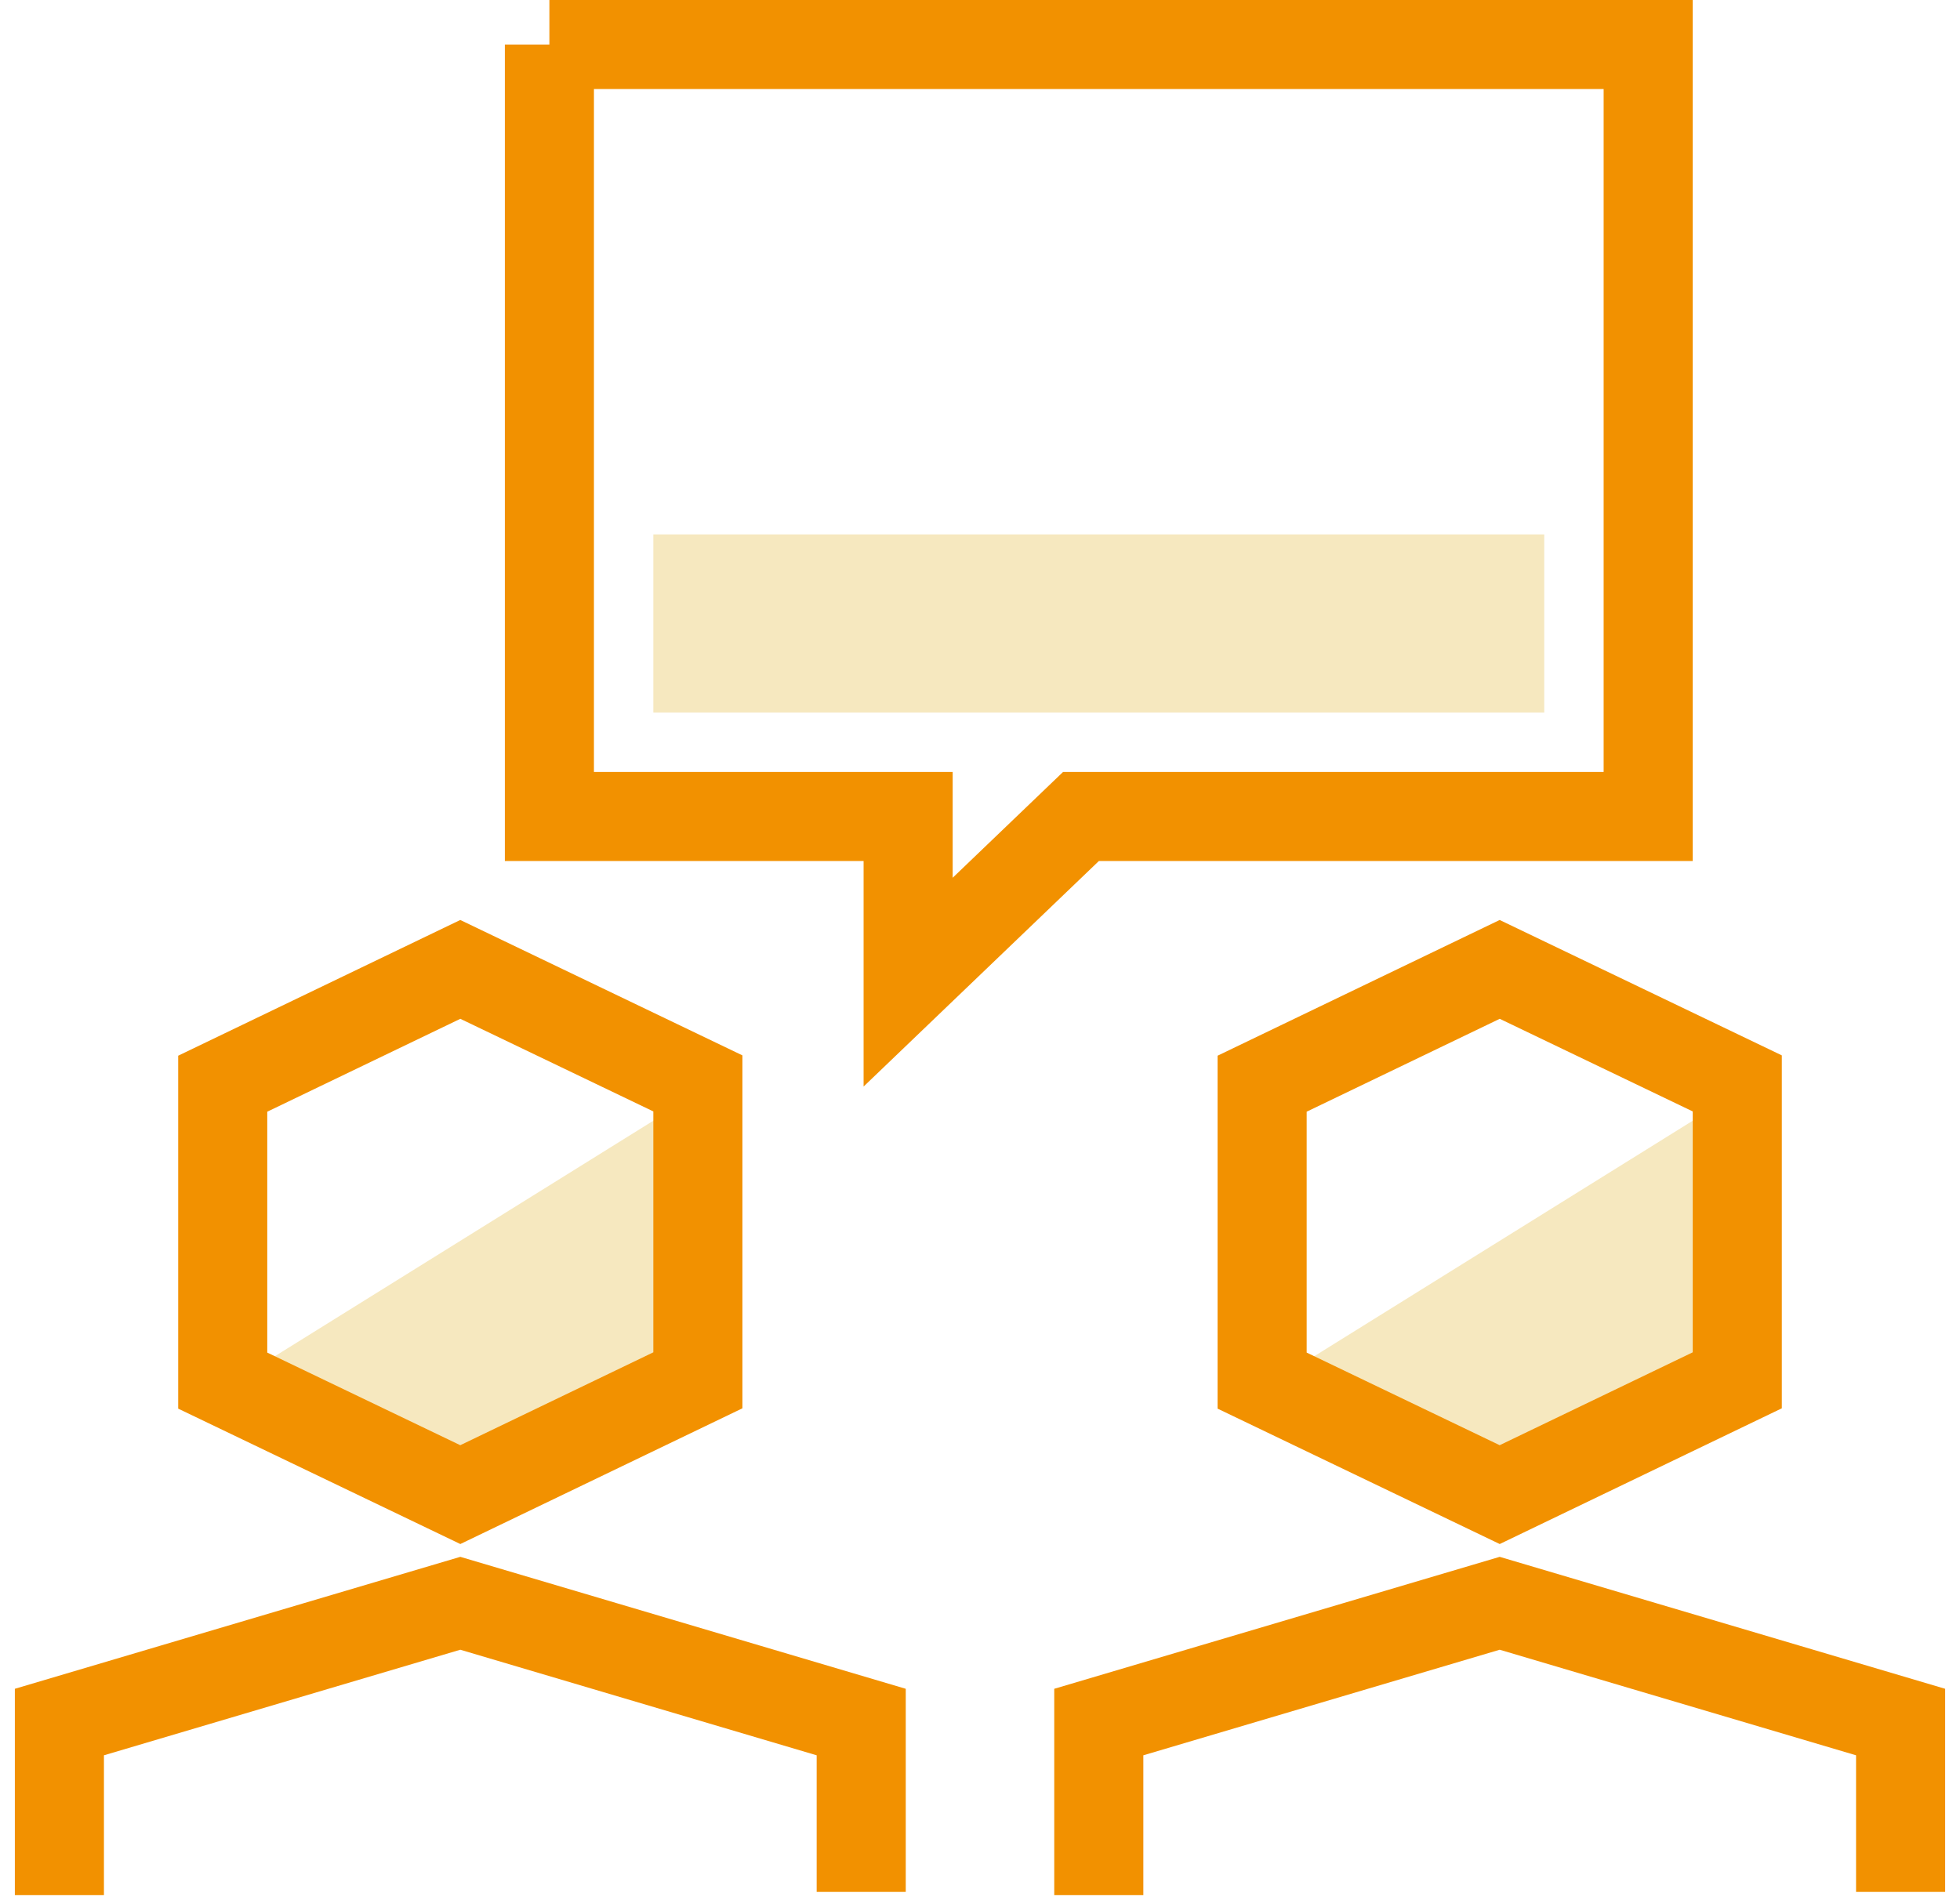 <svg class="i-advice" width="66" height="64" viewBox="0 0 66 64" xmlns="http://www.w3.org/2000/svg">
	<g fill="none" fill-rule="evenodd">
		<path fill="#F6E8BF" d="M8 46.46L23.2 37l.6 9.8-8.03 4.26M22 18h30v6H22z"/>
		<path d="M18.5 1.5v26h12.08v5.58l5.82-5.58h19.1v-26h-37zM2 63.83V58l13.5-4L29 58v5.72M7.5 36.5v10l8 3.84 8-3.85v-10l-8-3.84-8 3.85z"
			  stroke="#F29100" class="brand-stroke" stroke-width="3"/>
		<path fill="#F6E8BF" d="M43 46.46L58.2 37l.6 9.8-8.03 4.26"/>
		<path stroke="#F29100" class="brand-stroke" stroke-width="3"
			  d="M37 63.83V58l13.5-4L64 58v5.72M42.5 36.5v10l8 3.84 8-3.85v-10l-8-3.84-8 3.85z"/>
	</g>
</svg>
